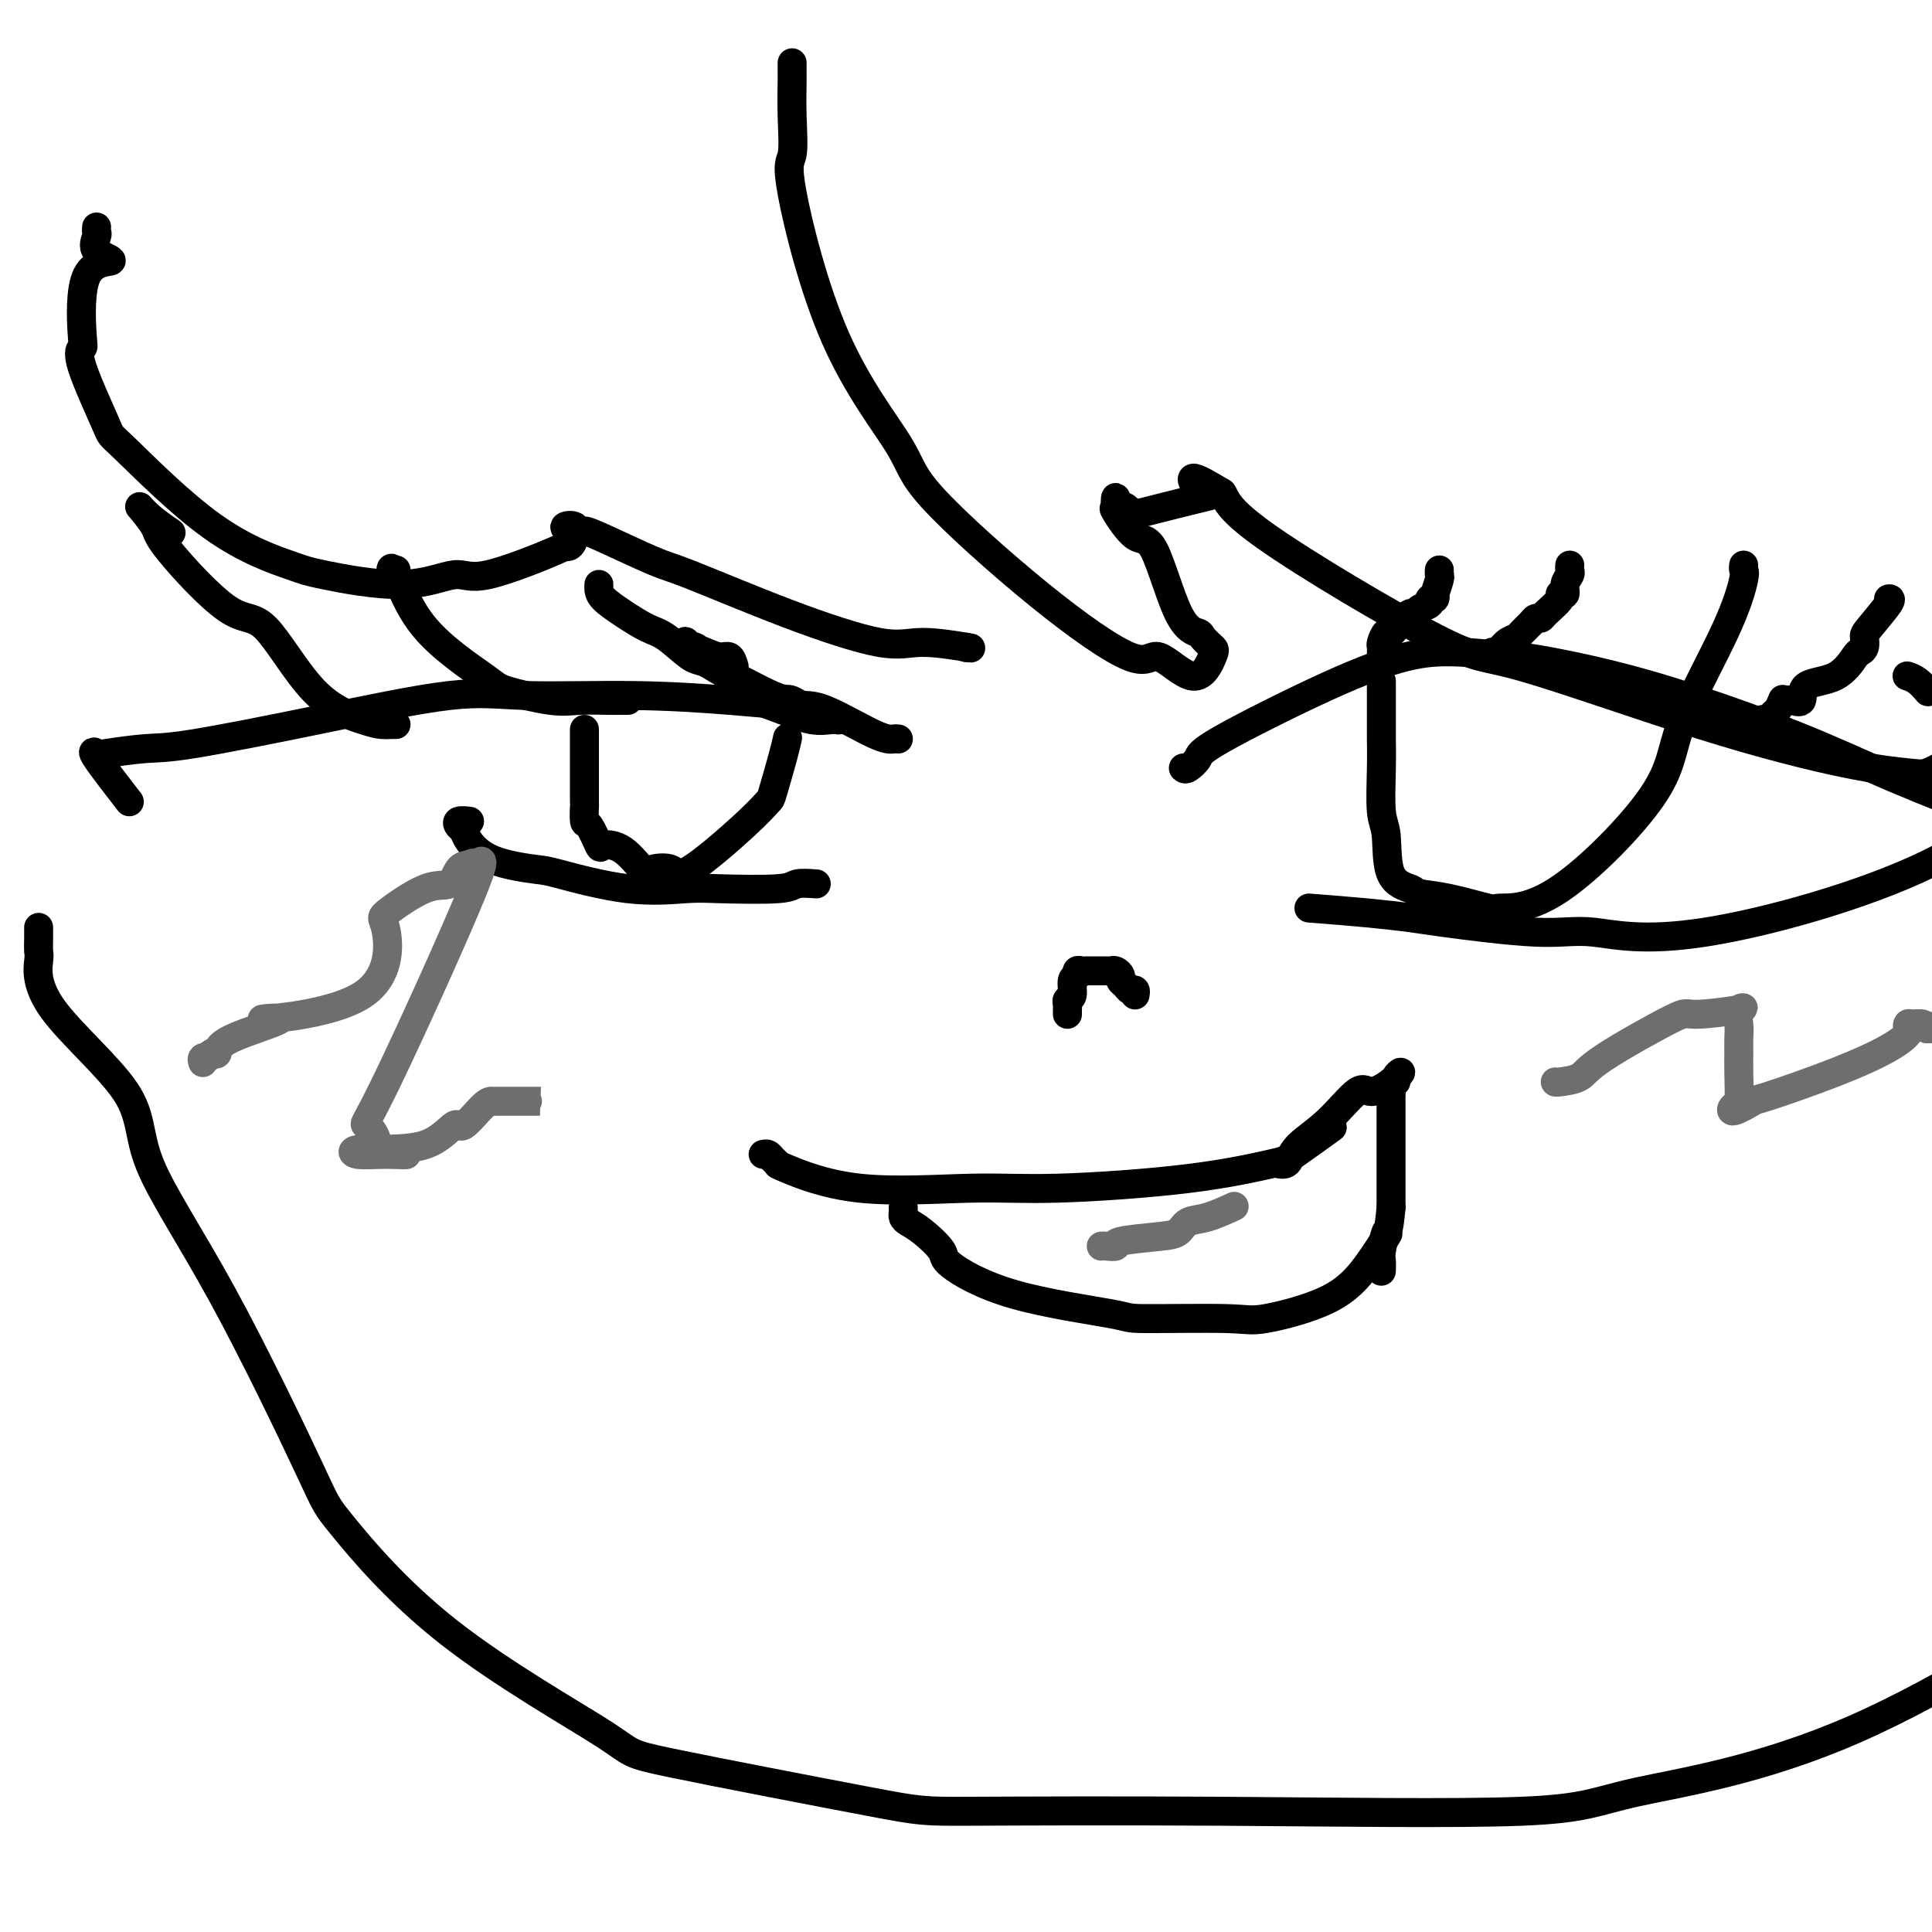 <svg viewBox='0 0 400 400' version='1.1' xmlns='http://www.w3.org/2000/svg' xmlns:xlink='http://www.w3.org/1999/xlink'><g fill='none' stroke='#000000' stroke-width='6' stroke-linecap='round' stroke-linejoin='round'><path d='M245,159c0.199,0.182 0.398,0.364 1,0c0.602,-0.364 1.606,-1.276 2,-2c0.394,-0.724 0.179,-1.262 5,-4c4.821,-2.738 14.680,-7.675 22,-11c7.320,-3.325 12.103,-5.038 16,-6c3.897,-0.962 6.909,-1.173 11,-1c4.091,0.173 9.263,0.730 12,1c2.737,0.270 3.040,0.252 7,1c3.960,0.748 11.577,2.262 21,5c9.423,2.738 20.652,6.699 29,10c8.348,3.301 13.814,5.943 21,9c7.186,3.057 16.093,6.528 25,10'/><path d='M271,188c4.129,0.322 8.259,0.644 12,1c3.741,0.356 7.094,0.746 9,1c1.906,0.254 2.366,0.372 7,1c4.634,0.628 13.443,1.768 19,2c5.557,0.232 7.861,-0.443 12,0c4.139,0.443 10.114,2.004 23,0c12.886,-2.004 32.682,-7.573 46,-14c13.318,-6.427 20.159,-13.714 27,-21'/><path d='M286,141c-0.000,0.323 -0.000,0.647 0,1c0.000,0.353 0.000,0.736 0,1c-0.000,0.264 -0.001,0.409 0,2c0.001,1.591 0.004,4.626 0,6c-0.004,1.374 -0.015,1.085 0,2c0.015,0.915 0.057,3.033 0,6c-0.057,2.967 -0.212,6.784 0,9c0.212,2.216 0.789,2.830 1,5c0.211,2.170 0.054,5.895 1,8c0.946,2.105 2.996,2.588 4,3c1.004,0.412 0.961,0.753 2,1c1.039,0.247 3.158,0.401 6,1c2.842,0.599 6.407,1.642 8,2c1.593,0.358 1.213,0.032 3,0c1.787,-0.032 5.740,0.229 12,-4c6.260,-4.229 14.826,-12.950 19,-19c4.174,-6.050 3.956,-9.429 6,-15c2.044,-5.571 6.352,-13.335 9,-19c2.648,-5.665 3.638,-9.230 4,-11c0.362,-1.770 0.098,-1.746 0,-2c-0.098,-0.254 -0.028,-0.787 0,-1c0.028,-0.213 0.014,-0.107 0,0'/><path d='M309,135c0.253,0.201 0.505,0.401 1,0c0.495,-0.401 1.232,-1.404 2,-2c0.768,-0.596 1.568,-0.786 2,-1c0.432,-0.214 0.495,-0.451 1,-1c0.505,-0.549 1.453,-1.411 2,-2c0.547,-0.589 0.692,-0.904 1,-1c0.308,-0.096 0.780,0.028 1,0c0.220,-0.028 0.187,-0.209 1,-1c0.813,-0.791 2.470,-2.190 3,-3c0.530,-0.810 -0.068,-1.029 0,-1c0.068,0.029 0.803,0.305 1,0c0.197,-0.305 -0.143,-1.192 0,-2c0.143,-0.808 0.770,-1.536 1,-2c0.230,-0.464 0.062,-0.663 0,-1c-0.062,-0.337 -0.018,-0.810 0,-1c0.018,-0.190 0.009,-0.095 0,0'/><path d='M286,136c0.002,0.087 0.003,0.173 0,0c-0.003,-0.173 -0.012,-0.606 0,-1c0.012,-0.394 0.045,-0.750 0,-1c-0.045,-0.250 -0.167,-0.396 0,-1c0.167,-0.604 0.622,-1.667 1,-2c0.378,-0.333 0.679,0.065 1,0c0.321,-0.065 0.664,-0.591 1,-1c0.336,-0.409 0.666,-0.701 1,-1c0.334,-0.299 0.672,-0.605 1,-1c0.328,-0.395 0.647,-0.881 1,-1c0.353,-0.119 0.739,0.127 1,0c0.261,-0.127 0.396,-0.627 1,-1c0.604,-0.373 1.678,-0.619 2,-1c0.322,-0.381 -0.106,-0.897 0,-1c0.106,-0.103 0.746,0.208 1,0c0.254,-0.208 0.121,-0.935 0,-1c-0.121,-0.065 -0.228,0.532 0,0c0.228,-0.532 0.793,-2.194 1,-3c0.207,-0.806 0.056,-0.755 0,-1c-0.056,-0.245 -0.016,-0.784 0,-1c0.016,-0.216 0.008,-0.108 0,0'/><path d='M370,145c0.186,-0.083 0.372,-0.166 1,0c0.628,0.166 1.698,0.581 2,0c0.302,-0.581 -0.164,-2.158 1,-3c1.164,-0.842 3.958,-0.950 6,-2c2.042,-1.050 3.331,-3.040 4,-4c0.669,-0.960 0.716,-0.888 1,-1c0.284,-0.112 0.804,-0.408 1,-1c0.196,-0.592 0.066,-1.479 0,-2c-0.066,-0.521 -0.069,-0.676 1,-2c1.069,-1.324 3.211,-3.818 4,-5c0.789,-1.182 0.225,-1.052 0,-1c-0.225,0.052 -0.113,0.026 0,0'/><path d='M365,151c0.022,-0.311 0.044,-0.623 0,-1c-0.044,-0.377 -0.152,-0.821 0,-1c0.152,-0.179 0.566,-0.094 1,0c0.434,0.094 0.887,0.196 1,0c0.113,-0.196 -0.114,-0.692 0,-1c0.114,-0.308 0.569,-0.429 1,-1c0.431,-0.571 0.837,-1.592 1,-2c0.163,-0.408 0.081,-0.204 0,0'/><path d='M186,153c-0.236,-0.032 -0.472,-0.064 -1,0c-0.528,0.064 -1.349,0.223 -4,-1c-2.651,-1.223 -7.132,-3.829 -10,-5c-2.868,-1.171 -4.124,-0.906 -7,-1c-2.876,-0.094 -7.373,-0.547 -13,-1c-5.627,-0.453 -12.384,-0.906 -20,-1c-7.616,-0.094 -16.090,0.170 -22,0c-5.910,-0.170 -9.254,-0.774 -16,0c-6.746,0.774 -16.892,2.927 -27,5c-10.108,2.073 -20.179,4.068 -26,5c-5.821,0.932 -7.394,0.801 -10,1c-2.606,0.199 -6.245,0.727 -8,1c-1.755,0.273 -1.625,0.290 -2,0c-0.375,-0.290 -1.255,-0.886 0,1c1.255,1.886 4.644,6.253 6,8c1.356,1.747 0.678,0.873 0,0'/><path d='M169,183c-1.563,-0.112 -3.127,-0.223 -4,0c-0.873,0.223 -1.057,0.781 -4,1c-2.943,0.219 -8.645,0.098 -12,0c-3.355,-0.098 -4.364,-0.174 -7,0c-2.636,0.174 -6.899,0.597 -12,0c-5.101,-0.597 -11.040,-2.216 -14,-3c-2.960,-0.784 -2.940,-0.735 -5,-1c-2.060,-0.265 -6.200,-0.845 -9,-2c-2.800,-1.155 -4.259,-2.884 -5,-4c-0.741,-1.116 -0.762,-1.620 -1,-2c-0.238,-0.380 -0.693,-0.638 -1,-1c-0.307,-0.362 -0.467,-0.828 0,-1c0.467,-0.172 1.562,-0.049 2,0c0.438,0.049 0.219,0.025 0,0'/><path d='M121,151c0.000,0.396 0.000,0.793 0,1c-0.000,0.207 -0.001,0.225 0,1c0.001,0.775 0.002,2.309 0,5c-0.002,2.691 -0.007,6.540 0,8c0.007,1.460 0.027,0.531 0,1c-0.027,0.469 -0.101,2.336 0,3c0.101,0.664 0.377,0.126 1,1c0.623,0.874 1.593,3.159 2,4c0.407,0.841 0.252,0.237 1,0c0.748,-0.237 2.398,-0.108 4,1c1.602,1.108 3.156,3.196 4,4c0.844,0.804 0.979,0.324 2,0c1.021,-0.324 2.927,-0.491 4,0c1.073,0.491 1.313,1.640 4,0c2.687,-1.640 7.820,-6.069 11,-9c3.180,-2.931 4.407,-4.366 5,-5c0.593,-0.634 0.551,-0.469 1,-2c0.449,-1.531 1.390,-4.758 2,-7c0.610,-2.242 0.889,-3.498 1,-4c0.111,-0.502 0.056,-0.251 0,0'/><path d='M152,138c-0.265,-0.867 -0.530,-1.734 -1,-2c-0.470,-0.266 -1.145,0.069 -2,0c-0.855,-0.069 -1.890,-0.541 -3,-1c-1.110,-0.459 -2.294,-0.903 -3,-1c-0.706,-0.097 -0.934,0.154 -1,0c-0.066,-0.154 0.030,-0.713 0,-1c-0.030,-0.287 -0.185,-0.301 0,0c0.185,0.301 0.710,0.916 1,1c0.290,0.084 0.343,-0.362 1,0c0.657,0.362 1.917,1.532 2,2c0.083,0.468 -1.011,0.233 0,1c1.011,0.767 4.127,2.537 5,3c0.873,0.463 -0.497,-0.380 0,0c0.497,0.380 2.862,1.983 4,3c1.138,1.017 1.050,1.450 2,2c0.950,0.550 2.939,1.219 5,2c2.061,0.781 4.196,1.673 6,2c1.804,0.327 3.277,0.088 4,0c0.723,-0.088 0.695,-0.024 1,0c0.305,0.024 0.944,0.007 1,0c0.056,-0.007 -0.472,-0.003 -1,0'/><path d='M173,149c2.067,0.341 -0.766,-0.806 -2,-1c-1.234,-0.194 -0.870,0.564 -2,0c-1.130,-0.564 -3.755,-2.452 -5,-3c-1.245,-0.548 -1.111,0.244 -4,-1c-2.889,-1.244 -8.799,-4.524 -12,-6c-3.201,-1.476 -3.691,-1.147 -5,-2c-1.309,-0.853 -3.437,-2.886 -5,-4c-1.563,-1.114 -2.562,-1.308 -4,-2c-1.438,-0.692 -3.313,-1.880 -5,-3c-1.687,-1.120 -3.184,-2.170 -4,-3c-0.816,-0.830 -0.951,-1.439 -1,-2c-0.049,-0.561 -0.013,-1.074 0,-1c0.013,0.074 0.004,0.735 0,1c-0.004,0.265 -0.002,0.132 0,0'/><path d='M130,145c-0.770,-0.004 -1.541,-0.007 -2,0c-0.459,0.007 -0.607,0.026 -2,0c-1.393,-0.026 -4.031,-0.097 -6,0c-1.969,0.097 -3.270,0.361 -6,0c-2.730,-0.361 -6.890,-1.347 -9,-2c-2.110,-0.653 -2.169,-0.974 -5,-3c-2.831,-2.026 -8.433,-5.758 -12,-10c-3.567,-4.242 -5.101,-8.993 -6,-11c-0.899,-2.007 -1.165,-1.271 -1,-1c0.165,0.271 0.761,0.077 1,0c0.239,-0.077 0.119,-0.039 0,0'/><path d='M82,150c-0.255,-0.009 -0.510,-0.019 -1,0c-0.490,0.019 -1.214,0.065 -2,0c-0.786,-0.065 -1.633,-0.241 -4,-1c-2.367,-0.759 -6.253,-2.101 -10,-6c-3.747,-3.899 -7.356,-10.353 -10,-13c-2.644,-2.647 -4.323,-1.485 -8,-4c-3.677,-2.515 -9.352,-8.705 -12,-12c-2.648,-3.295 -2.267,-3.695 -3,-5c-0.733,-1.305 -2.578,-3.515 -3,-4c-0.422,-0.485 0.579,0.754 2,2c1.421,1.246 3.263,2.499 4,3c0.737,0.501 0.368,0.251 0,0'/><path d='M221,208c0.002,0.936 0.005,1.872 0,2c-0.005,0.128 -0.016,-0.551 0,-1c0.016,-0.449 0.061,-0.669 0,-1c-0.061,-0.331 -0.227,-0.772 0,-1c0.227,-0.228 0.849,-0.243 1,-1c0.151,-0.757 -0.167,-2.255 0,-3c0.167,-0.745 0.818,-0.735 1,-1c0.182,-0.265 -0.106,-0.803 0,-1c0.106,-0.197 0.606,-0.053 1,0c0.394,0.053 0.683,0.014 1,0c0.317,-0.014 0.662,-0.004 1,0c0.338,0.004 0.668,0.000 1,0c0.332,-0.000 0.667,0.003 1,0c0.333,-0.003 0.663,-0.012 1,0c0.337,0.012 0.682,0.044 1,0c0.318,-0.044 0.610,-0.166 1,0c0.390,0.166 0.879,0.618 1,1c0.121,0.382 -0.125,0.695 0,1c0.125,0.305 0.622,0.604 1,1c0.378,0.396 0.637,0.890 1,1c0.363,0.110 0.828,-0.163 1,0c0.172,0.163 0.049,0.761 0,1c-0.049,0.239 -0.025,0.120 0,0'/><path d='M158,239c0.345,-0.082 0.689,-0.165 1,0c0.311,0.165 0.588,0.576 1,1c0.412,0.424 0.960,0.861 1,1c0.040,0.139 -0.426,-0.020 2,1c2.426,1.020 7.746,3.219 15,4c7.254,0.781 16.442,0.144 23,0c6.558,-0.144 10.487,0.206 18,0c7.513,-0.206 18.610,-0.967 27,-2c8.390,-1.033 14.074,-2.339 17,-3c2.926,-0.661 3.096,-0.678 5,-2c1.904,-1.322 5.544,-3.949 7,-5c1.456,-1.051 0.728,-0.525 0,0'/><path d='M187,250c0.015,0.331 0.029,0.662 0,1c-0.029,0.338 -0.103,0.681 0,1c0.103,0.319 0.383,0.612 1,1c0.617,0.388 1.572,0.871 3,2c1.428,1.129 3.331,2.905 4,4c0.669,1.095 0.105,1.508 2,3c1.895,1.492 6.249,4.063 13,6c6.751,1.937 15.900,3.242 20,4c4.100,0.758 3.152,0.971 7,1c3.848,0.029 12.492,-0.126 17,0c4.508,0.126 4.879,0.534 8,0c3.121,-0.534 8.991,-2.009 13,-4c4.009,-1.991 6.156,-4.498 8,-7c1.844,-2.502 3.384,-5.001 4,-6c0.616,-0.999 0.308,-0.500 0,0'/><path d='M265,241c-0.089,-0.013 -0.179,-0.027 0,0c0.179,0.027 0.625,0.093 1,0c0.375,-0.093 0.679,-0.345 1,-1c0.321,-0.655 0.659,-1.711 2,-3c1.341,-1.289 3.685,-2.809 6,-5c2.315,-2.191 4.602,-5.054 6,-6c1.398,-0.946 1.906,0.023 3,0c1.094,-0.023 2.773,-1.040 4,-2c1.227,-0.960 2.003,-1.863 2,-2c-0.003,-0.137 -0.785,0.492 -1,1c-0.215,0.508 0.139,0.893 0,1c-0.139,0.107 -0.769,-0.065 -1,0c-0.231,0.065 -0.062,0.369 0,1c0.062,0.631 0.017,1.591 0,2c-0.017,0.409 -0.004,0.266 0,1c0.004,0.734 0.001,2.343 0,4c-0.001,1.657 -0.000,3.361 0,5c0.000,1.639 0.000,3.212 0,4c-0.000,0.788 -0.000,0.789 0,1c0.000,0.211 0.000,0.632 0,2c-0.000,1.368 -0.000,3.684 0,6'/><path d='M288,250c-0.475,5.245 -0.663,4.358 -1,5c-0.337,0.642 -0.822,2.813 -1,4c-0.178,1.187 -0.048,1.390 0,2c0.048,0.610 0.013,1.627 0,2c-0.013,0.373 -0.003,0.100 0,0c0.003,-0.100 0.001,-0.029 0,0c-0.001,0.029 -0.000,0.014 0,0'/><path d='M164,13c-0.003,1.305 -0.007,2.610 0,3c0.007,0.390 0.023,-0.136 0,1c-0.023,1.136 -0.086,3.934 0,7c0.086,3.066 0.322,6.401 0,8c-0.322,1.599 -1.202,1.464 0,8c1.202,6.536 4.486,19.744 9,30c4.514,10.256 10.258,17.558 13,22c2.742,4.442 2.480,6.022 7,11c4.520,4.978 13.821,13.355 22,20c8.179,6.645 15.237,11.558 19,13c3.763,1.442 4.230,-0.587 6,0c1.770,0.587 4.841,3.790 7,4c2.159,0.210 3.405,-2.573 4,-4c0.595,-1.427 0.540,-1.498 0,-2c-0.540,-0.502 -1.563,-1.436 -2,-2c-0.437,-0.564 -0.286,-0.758 -1,-1c-0.714,-0.242 -2.293,-0.532 -4,-4c-1.707,-3.468 -3.543,-10.116 -5,-13c-1.457,-2.884 -2.535,-2.005 -4,-3c-1.465,-0.995 -3.318,-3.864 -4,-5c-0.682,-1.136 -0.194,-0.540 0,-1c0.194,-0.460 0.093,-1.977 0,-2c-0.093,-0.023 -0.180,1.447 0,2c0.180,0.553 0.625,0.187 1,0c0.375,-0.187 0.678,-0.196 1,0c0.322,0.196 0.661,0.598 1,1'/><path d='M234,106c0.429,0.645 0.002,0.759 3,0c2.998,-0.759 9.422,-2.389 12,-3c2.578,-0.611 1.309,-0.203 0,-1c-1.309,-0.797 -2.660,-2.799 -2,-3c0.660,-0.201 3.330,1.400 6,3'/><path d='M253,102c1.005,1.282 0.518,2.987 9,9c8.482,6.013 25.932,16.332 35,21c9.068,4.668 9.755,3.683 18,6c8.245,2.317 24.049,7.936 37,12c12.951,4.064 23.049,6.574 30,8c6.951,1.426 10.756,1.769 13,2c2.244,0.231 2.927,0.352 4,0c1.073,-0.352 2.537,-1.176 4,-2'/><path d='M399,143c0.167,0.196 0.333,0.393 0,0c-0.333,-0.393 -1.167,-1.375 -2,-2c-0.833,-0.625 -1.667,-0.893 -2,-1c-0.333,-0.107 -0.167,-0.054 0,0'/><path d='M20,47c-0.035,0.384 -0.069,0.768 0,1c0.069,0.232 0.243,0.311 0,1c-0.243,0.689 -0.901,1.988 0,3c0.901,1.012 3.361,1.739 3,2c-0.361,0.261 -3.542,0.058 -5,3c-1.458,2.942 -1.192,9.031 -1,12c0.192,2.969 0.311,2.820 0,3c-0.311,0.180 -1.050,0.689 0,4c1.050,3.311 3.891,9.424 5,12c1.109,2.576 0.487,1.614 4,5c3.513,3.386 11.160,11.119 18,16c6.840,4.881 12.871,6.910 16,8c3.129,1.090 3.355,1.241 7,2c3.645,0.759 10.709,2.126 16,2c5.291,-0.126 8.808,-1.745 11,-2c2.192,-0.255 3.060,0.854 7,0c3.940,-0.854 10.953,-3.672 14,-5c3.047,-1.328 2.129,-1.166 2,-1c-0.129,0.166 0.532,0.334 1,0c0.468,-0.334 0.744,-1.172 1,-2c0.256,-0.828 0.492,-1.646 0,-2c-0.492,-0.354 -1.712,-0.244 -2,0c-0.288,0.244 0.356,0.622 1,1'/><path d='M118,110c0.398,-0.468 1.392,-0.138 2,0c0.608,0.138 0.830,0.086 1,0c0.170,-0.086 0.288,-0.204 3,1c2.712,1.204 8.019,3.729 11,5c2.981,1.271 3.637,1.286 8,3c4.363,1.714 12.431,5.125 20,8c7.569,2.875 14.637,5.214 19,6c4.363,0.786 6.021,0.019 9,0c2.979,-0.019 7.280,0.709 9,1c1.720,0.291 0.860,0.146 0,0'/><path d='M200,134c0.000,0.000 0.100,0.100 0.1,0.1'/><path d='M8,192c-0.002,0.398 -0.004,0.795 0,1c0.004,0.205 0.013,0.217 0,1c-0.013,0.783 -0.049,2.338 0,3c0.049,0.662 0.182,0.430 0,2c-0.182,1.570 -0.679,4.943 3,10c3.679,5.057 11.533,11.798 15,17c3.467,5.202 2.546,8.864 5,15c2.454,6.136 8.283,14.744 15,27c6.717,12.256 14.324,28.160 18,36c3.676,7.840 3.422,7.617 7,12c3.578,4.383 10.988,13.371 22,22c11.012,8.629 25.627,16.900 32,21c6.373,4.100 4.504,4.029 14,6c9.496,1.971 30.358,5.982 41,8c10.642,2.018 11.064,2.041 21,2c9.936,-0.041 29.386,-0.146 52,0c22.614,0.146 48.391,0.544 62,0c13.609,-0.544 15.048,-2.031 24,-4c8.952,-1.969 25.415,-4.420 45,-13c19.585,-8.580 42.293,-23.290 65,-38'/></g>
<g fill='none' stroke='#6D6E70' stroke-width='6' stroke-linecap='round' stroke-linejoin='round'><path d='M322,224c0.013,0.055 0.026,0.110 1,0c0.974,-0.110 2.908,-0.387 4,-1c1.092,-0.613 1.343,-1.564 5,-4c3.657,-2.436 10.721,-6.357 14,-8c3.279,-1.643 2.773,-1.010 5,-1c2.227,0.010 7.185,-0.605 9,-1c1.815,-0.395 0.486,-0.570 0,0c-0.486,0.570 -0.130,1.884 0,3c0.130,1.116 0.032,2.035 0,3c-0.032,0.965 0.001,1.977 0,3c-0.001,1.023 -0.038,2.056 0,4c0.038,1.944 0.150,4.798 0,6c-0.150,1.202 -0.561,0.752 -1,1c-0.439,0.248 -0.904,1.193 0,1c0.904,-0.193 3.178,-1.522 4,-2c0.822,-0.478 0.192,-0.103 3,-1c2.808,-0.897 9.053,-3.067 14,-5c4.947,-1.933 8.595,-3.628 11,-5c2.405,-1.372 3.565,-2.421 4,-3c0.435,-0.579 0.144,-0.688 0,-1c-0.144,-0.312 -0.142,-0.826 0,-1c0.142,-0.174 0.423,-0.008 1,0c0.577,0.008 1.451,-0.140 2,0c0.549,0.140 0.775,0.570 1,1'/><path d='M399,213c6.667,-2.500 3.833,-1.250 1,0'/><path d='M103,228c4.514,0.001 9.027,0.002 9,0c-0.027,-0.002 -4.596,-0.008 -7,0c-2.404,0.008 -2.643,0.031 -3,0c-0.357,-0.031 -0.831,-0.114 -2,1c-1.169,1.114 -3.034,3.427 -4,4c-0.966,0.573 -1.032,-0.593 -2,0c-0.968,0.593 -2.837,2.945 -6,4c-3.163,1.055 -7.619,0.815 -8,1c-0.381,0.185 3.312,0.796 4,1c0.688,0.204 -1.630,-0.000 -4,0c-2.370,0.000 -4.792,0.206 -6,0c-1.208,-0.206 -1.202,-0.822 0,-1c1.202,-0.178 3.599,0.081 4,-1c0.401,-1.081 -1.195,-3.502 -2,-4c-0.805,-0.498 -0.820,0.928 4,-9c4.820,-9.928 14.476,-31.209 18,-40c3.524,-8.791 0.915,-5.090 0,-4c-0.915,1.090 -0.137,-0.431 0,-1c0.137,-0.569 -0.368,-0.187 -1,0c-0.632,0.187 -1.392,0.179 -2,1c-0.608,0.821 -1.064,2.470 -2,3c-0.936,0.530 -2.352,-0.060 -5,1c-2.648,1.060 -6.526,3.769 -8,5c-1.474,1.231 -0.542,0.983 0,4c0.542,3.017 0.696,9.299 -5,13c-5.696,3.701 -17.242,4.820 -20,5c-2.758,0.180 3.271,-0.581 3,0c-0.271,0.581 -6.842,2.503 -10,4c-3.158,1.497 -2.902,2.571 -3,3c-0.098,0.429 -0.549,0.215 -1,0'/><path d='M44,218c-2.332,1.325 -1.161,1.139 -1,1c0.161,-0.139 -0.687,-0.230 -1,0c-0.313,0.230 -0.089,0.780 0,1c0.089,0.220 0.045,0.110 0,0'/><path d='M228,258c0.169,-0.023 0.339,-0.047 1,0c0.661,0.047 1.814,0.163 2,0c0.186,-0.163 -0.595,-0.606 1,-1c1.595,-0.394 5.567,-0.740 8,-1c2.433,-0.260 3.329,-0.434 4,-1c0.671,-0.566 1.118,-1.523 2,-2c0.882,-0.477 2.199,-0.475 4,-1c1.801,-0.525 4.086,-1.579 5,-2c0.914,-0.421 0.457,-0.211 0,0'/></g>
</svg>
